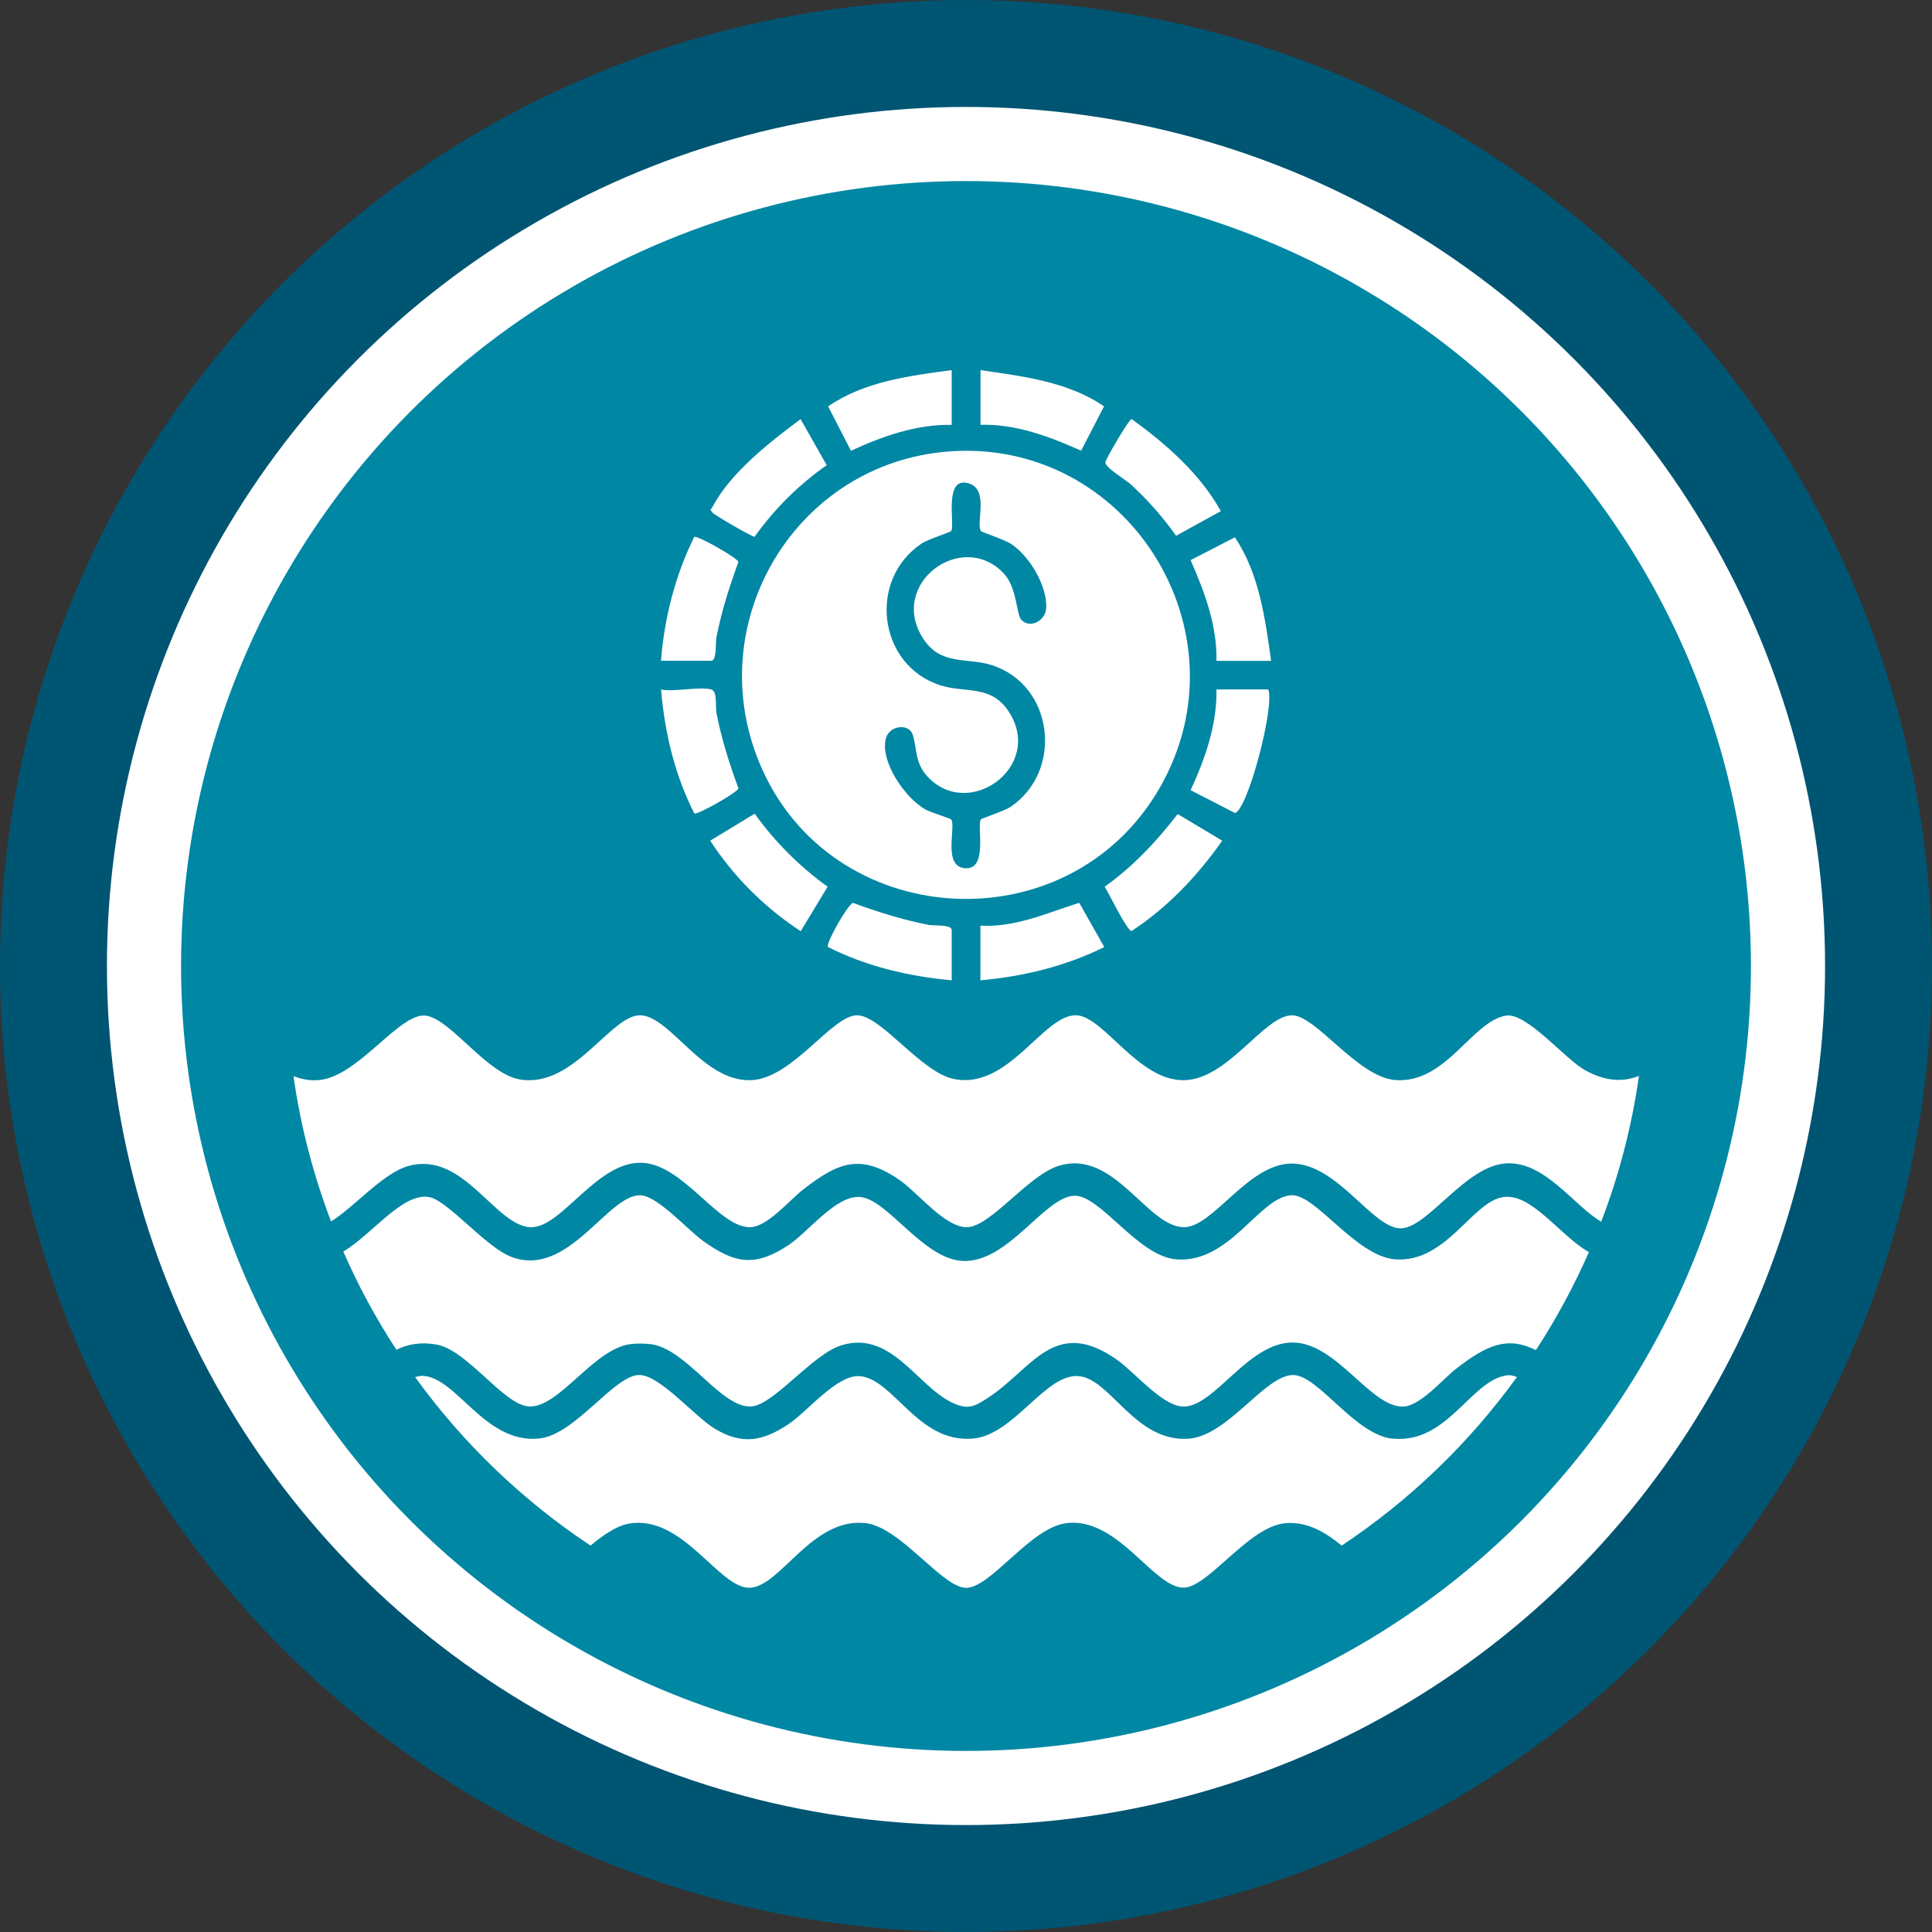 <?xml version="1.0" encoding="UTF-8"?>
<svg id="Capa_2" data-name="Capa 2" xmlns="http://www.w3.org/2000/svg" viewBox="0 0 183.74 183.74">
  <rect x="0" y="0" width="183.74" height="183.74" fill="#333333" stroke="none"/>
  <defs>
    <style>
      .cls-1 {
        fill: #fff;
      }

      .cls-2 {
        fill: #005572;
      }

      .cls-3 {
        fill: #0087a4;
      }
    </style>
  </defs>
  <g id="Layer_1" data-name="Layer 1">
    <g>
      <circle class="cls-2" cx="91.87" cy="91.87" r="91.87"/>
      <circle class="cls-1" cx="91.87" cy="91.87" r="81.7"/>
      <circle class="cls-3" cx="91.87" cy="91.87" r="74.65"/>
    </g>
    <g>
      <path class="cls-1" d="M72.21,72.52c6.66,16.16,29.45,17.54,38.12,2.34,8.47-14.84-3.17-33.25-20.15-31.92-14.46,1.13-23.5,16.16-17.97,29.58ZM92.16,45.98c1.92.61.64,3.76,1.12,4.51.09.14,2.31.83,2.96,1.29,1.71,1.2,3.34,3.91,3.26,6.02-.04,1.21-1.51,2.03-2.36,1.15-.51-.53-.38-3.06-1.71-4.45-3.99-4.16-11.01,1.05-7.62,6.25,1.7,2.6,4.12,1.74,6.52,2.51,5.92,1.9,6.83,10.12,1.74,13.5-.59.39-2.71,1.05-2.79,1.18-.4.61.73,4.84-1.53,4.63-2.11-.2-.82-3.9-1.28-4.63-.07-.11-1.93-.66-2.46-.96-1.9-1.04-4.39-4.6-3.74-6.82.34-1.16,2.21-1.43,2.56-.22.4,1.4.19,2.59,1.34,3.87,3.92,4.32,11.17-.9,7.77-6.13-1.7-2.6-4.12-1.74-6.52-2.51-5.91-1.9-6.94-10.05-1.74-13.5.59-.39,2.71-1.05,2.79-1.18.37-.58-.78-5.3,1.69-4.51Z"/>
      <path class="cls-1" d="M71.77,77.39l-4.23,2.56c2.24,3.43,5.18,6.37,8.61,8.61l2.56-4.23c-2.67-1.92-5.02-4.27-6.93-6.94Z"/>
      <path class="cls-1" d="M71.77,51.04c1.88-2.64,4.2-4.94,6.85-6.8l-2.48-4.38c-2.87,2.13-6.7,5.12-8.37,8.34-.18.34-.32.15,0,.56.17.22,3.76,2.31,3.99,2.29Z"/>
      <path class="cls-1" d="M105.05,84.32c.39.58,2.13,4.22,2.57,4.22,3.45-2.26,6.26-5.24,8.62-8.59l-4.24-2.53c-2.01,2.61-4.25,4.99-6.94,6.91Z"/>
      <path class="cls-1" d="M88.26,87.95c-2.48-.49-4.77-1.22-7.14-2.08-.47.12-2.49,3.65-2.4,4.18,3.66,1.86,7.71,2.81,11.79,3.18v-4.79c0-.53-1.75-.39-2.25-.48Z"/>
      <path class="cls-1" d="M90.51,40.4v-5.2c-4.04.54-8.32,1.08-11.75,3.45l2.17,4.22c2.99-1.38,6.22-2.53,9.57-2.46Z"/>
      <path class="cls-1" d="M107.62,46.14c1.58,1.46,2.99,3.06,4.23,4.81l4.26-2.34c-2.04-3.62-5.18-6.36-8.49-8.76-.24,0-2.39,3.68-2.49,4.09-.12.48,1.99,1.73,2.5,2.19Z"/>
      <path class="cls-1" d="M70.23,74.98c-.87-2.37-1.6-4.66-2.09-7.15-.12-.61.11-2.07-.48-2.25-1.03-.32-3.56.24-4.79,0,.34,4.09,1.3,8.13,3.17,11.79.43.07,4.08-2,4.19-2.39Z"/>
      <path class="cls-1" d="M68.14,60.59c.49-2.49,1.22-4.78,2.09-7.15-.12-.39-3.76-2.46-4.2-2.39-1.82,3.68-2.84,7.69-3.17,11.79h4.79c.53,0,.39-1.75.48-2.25Z"/>
      <path class="cls-1" d="M115.69,62.85h5.2c-.57-4.02-1.13-8.31-3.45-11.75l-4.21,2.17c1.33,3.02,2.53,6.22,2.46,9.58Z"/>
      <path class="cls-1" d="M93.24,88.03v5.2c4.09-.36,8.09-1.34,11.78-3.16l-2.38-4.21c-3.06.96-6.1,2.37-9.4,2.17Z"/>
      <path class="cls-1" d="M105,38.65c-3.42-2.36-7.73-2.86-11.75-3.45v5.2c3.37-.09,6.56,1.12,9.57,2.46l2.18-4.22Z"/>
      <path class="cls-1" d="M115.69,65.58c.06,3.36-1.08,6.58-2.46,9.57l4.22,2.17c1.2-.28,3.8-10.11,3.17-11.75h-4.93Z"/>
      <path class="cls-1" d="M132.48,136.83c-3.6-.34-7.05-5.99-9.46-6.06-2.67-.07-6.2,5.76-9.94,6.05-5.09.39-7.41-5.61-10.43-5.94-3.2-.36-6.19,5.64-10.18,5.94-5.18.4-7.48-5.65-10.67-5.94-2.18-.2-4.97,3.34-6.81,4.56-2.43,1.61-4.35,2.01-6.97.46-1.95-1.16-5.16-5.03-7.15-5.13-2.37-.13-6.13,5.7-9.61,6.04-5.2.52-7.87-5.95-11.14-5.96-.2,0-.41.05-.64.12,4.55,6.29,10.2,11.72,16.68,16.02,1.23-1.02,2.49-1.89,3.67-2.09,5.14-.89,8.6,6.28,11.53,6.1,2.91-.18,5.87-6.67,10.92-6.15,3.39.35,7.42,6.3,9.69,6.16,2.39-.16,6.07-5.76,9.49-6.16,4.9-.57,8.27,6.21,11.14,6.14,2.3-.05,6.09-5.69,9.49-6.11,2.11-.26,3.91.8,5.51,2.11,6.47-4.3,12.12-9.74,16.67-16.03-.35-.14-.67-.2-.96-.16-3.43.46-5.63,6.51-10.83,6.02Z"/>
      <path class="cls-1" d="M50.54,116.71c2.94,0,6.3-6.38,10.6-6.12,3.93.23,7.28,6.25,10.25,6.12,1.62-.07,3.7-2.58,4.98-3.57,3.29-2.56,5.44-3.51,9.19-.91,1.74,1.2,4.34,4.55,6.44,4.48,2.21-.07,5.77-4.9,8.64-5.82,5.31-1.7,8.44,5.82,11.96,5.82,2.77,0,6.07-5.99,10.18-6.05,4.37-.07,7.73,6.16,10.42,6.16,2.58,0,6.15-5.97,10.06-6.18,3.68-.2,6.45,4.06,9.02,5.55,1.69-4.41,2.91-9.06,3.59-13.87-1.46.58-3.1.58-5.14-.55-1.89-1.05-5.56-5.51-7.51-5.18-3.24.55-5.68,6.46-10.49,6.13-3.63-.25-7.6-6.24-9.91-6.16-2.66.09-6.02,6.08-10.2,6.17-4.34.09-7.6-6-10.2-6.17-3.15-.2-6.47,7.15-11.72,6.05-3.13-.66-6.8-5.92-9.12-6.05-2.39-.13-6.18,6.03-10.16,6.17-4.56.16-7.59-5.98-10.45-6.17-2.83-.18-6.36,6.98-11.53,6.1-3.15-.54-6.52-5.67-8.88-6.06-2.55-.42-6.5,5.91-10.35,6.13-.83.05-1.59-.11-2.3-.39.68,4.8,1.9,9.42,3.57,13.82,2.18-1.32,4.93-4.6,7.36-5.27,5.31-1.48,8.27,5.83,11.73,5.83Z"/>
      <path class="cls-1" d="M142.93,113.85c-2.94.47-5.39,6.25-10.21,5.92-3.76-.26-7.59-6.22-9.9-6.1-3.06.16-5.83,6.49-10.94,6.1-3.66-.28-7.22-6.12-9.7-6.05-2.83.07-6.3,6.4-10.62,6.2-3.77-.18-7.13-5.85-9.74-6.08-2.29-.21-4.92,3.3-6.81,4.56-3.24,2.15-5.17,1.77-8.21-.43-1.4-1.02-4.25-4.21-5.86-4.29-3.11-.16-6.88,7.9-12.29,5.86-2.47-.93-6.05-5.36-7.82-5.69-2.54-.47-5.38,3.5-8.18,5.18,1.43,3.27,3.12,6.39,5.05,9.34,1.06-.52,2.28-.77,3.8-.5,2.95.51,6.43,5.79,8.82,5.89,2.9.12,6.17-5.56,9.72-5.94.54-.06,1.34-.05,1.88.02,3.43.47,6.62,6.05,9.5,5.92,2.14-.09,5.82-4.98,8.64-5.83,4.69-1.41,7.14,3.84,10.44,5.44,1.52.73,2.1.44,3.38-.38,4.27-2.74,6.35-7.85,12.31-3.7,1.74,1.21,4.42,4.54,6.44,4.48,2.98-.1,6.13-6.17,10.38-6.09,4.16.08,7.38,6.22,10.46,6.09,1.62-.07,3.7-2.57,4.98-3.57,2.98-2.32,4.91-3.14,7.62-1.8,1.92-2.95,3.61-6.06,5.04-9.32-2.75-1.55-5.46-5.66-8.16-5.23Z"/>
    </g>
  </g>
</svg>